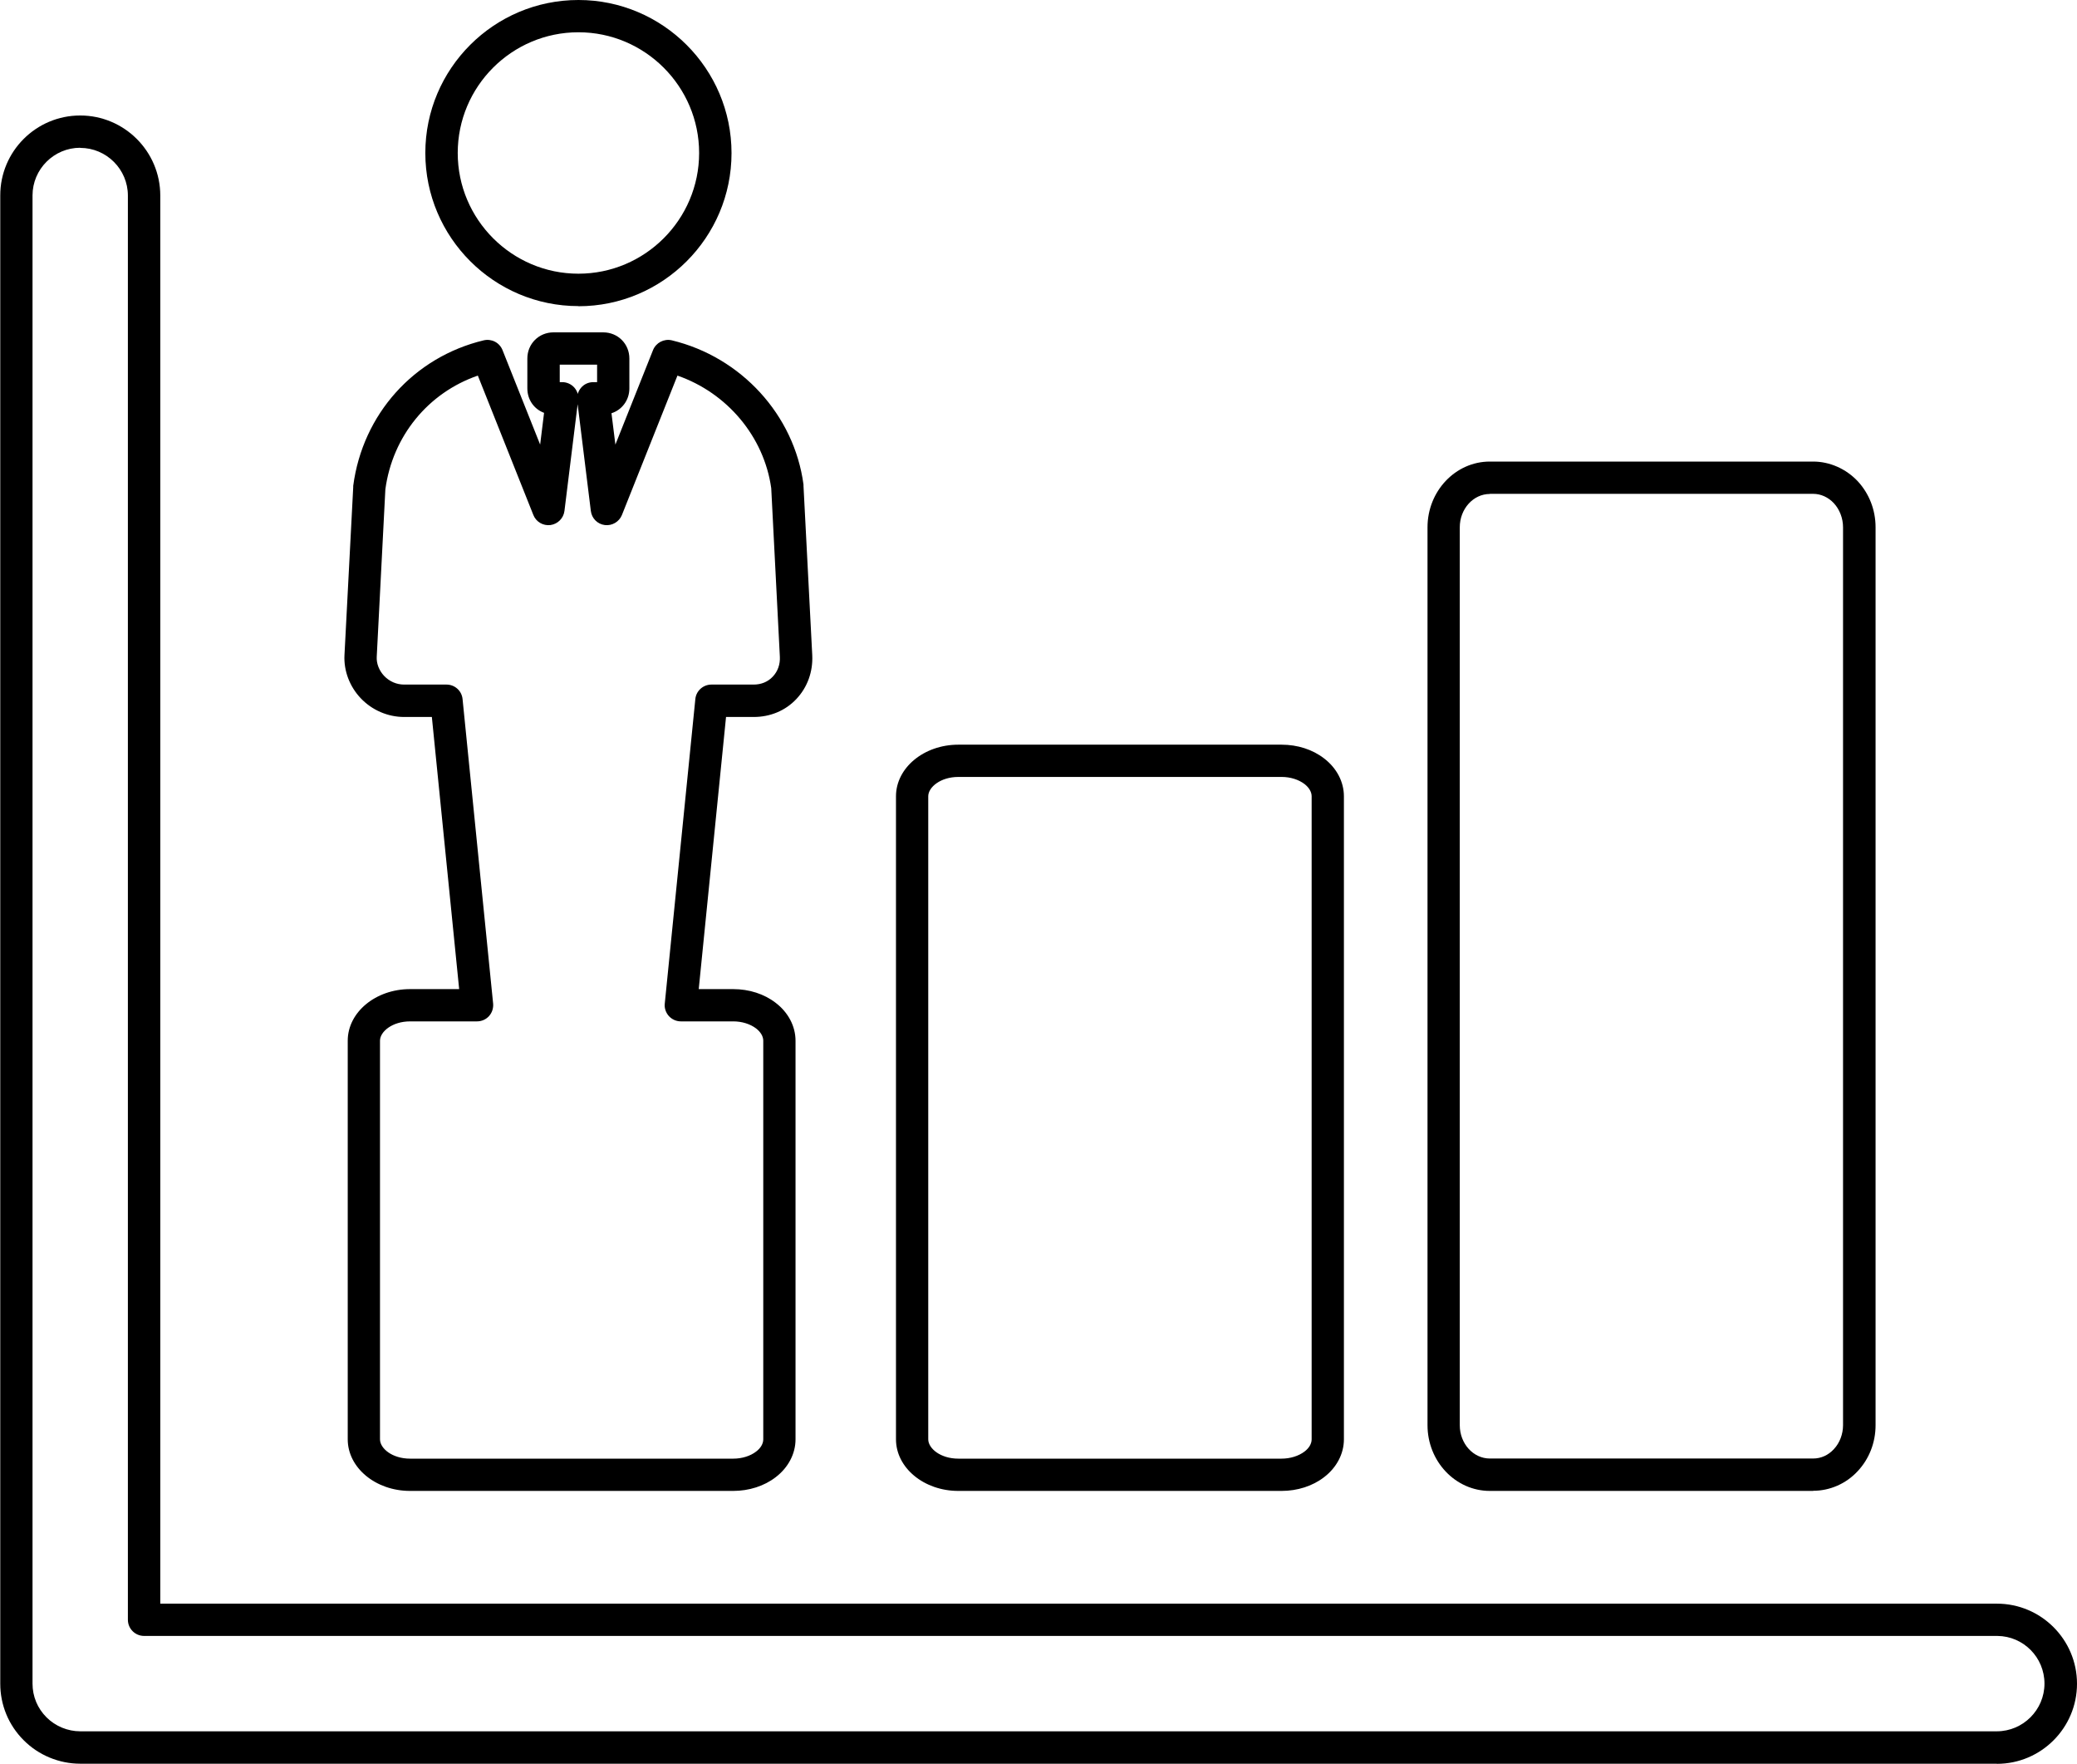 <?xml version="1.0" encoding="UTF-8"?><svg id="_レイヤー_1" xmlns="http://www.w3.org/2000/svg" viewBox="0 0 159 135"><defs><style>.cls-1{opacity:1;}</style></defs><g class="cls-1"><path d="m56.14,114.12h-24.75c-2.63,0-4.77-1.77-4.77-3.95v-30.51c0-2.18,2.14-3.95,4.77-3.95h3.76l-2.09-20.83h-2.12c-1.25,0-2.46-.52-3.33-1.44-.85-.9-1.3-2.1-1.24-3.29l.67-12.86s0-.07,0-.1c.72-5.49,4.65-9.86,9.99-11.14.6-.14,1.21.17,1.44.75l2.88,7.23.3-2.43c-.76-.28-1.28-1-1.28-1.87v-2.29c0-1.12.88-2,2-2h3.81c1.12,0,2,.88,2,2v2.29c0,.9-.57,1.65-1.37,1.9l.3,2.4,2.88-7.23c.23-.57.84-.89,1.44-.75,5.31,1.28,9.37,5.71,10.08,11.04,0,.03,0,.07,0,.1l.67,12.96c.06,1.27-.37,2.46-1.22,3.36-.84.89-2,1.37-3.26,1.37h-2.12l-2.09,20.83h2.64c1.22,0,2.37.37,3.25,1.05.97.74,1.52,1.8,1.52,2.9v30.51c0,1.1-.55,2.16-1.52,2.9-.88.68-2.04,1.05-3.25,1.05Zm-24.75-35.94c-1.35,0-2.3.78-2.3,1.48v30.51c0,.7.94,1.48,2.3,1.48h24.75c.66,0,1.3-.2,1.74-.54.36-.27.55-.61.55-.94v-30.51c0-.33-.2-.67-.55-.94-.45-.34-1.08-.54-1.75-.54h-4.01c-.35,0-.68-.15-.92-.41-.23-.26-.35-.61-.31-.95l2.34-23.31c.06-.63.6-1.11,1.23-1.11h3.24c.57,0,1.09-.21,1.46-.61.38-.4.57-.94.54-1.52l-.66-12.9c-.55-3.95-3.38-7.3-7.18-8.62l-4.25,10.67c-.21.52-.75.84-1.31.77-.56-.07-1-.51-1.07-1.08l-1.01-8.17-1.01,8.17c-.07.56-.51,1-1.07,1.08-.56.07-1.1-.24-1.31-.77l-4.25-10.67c-3.8,1.31-6.53,4.63-7.08,8.71l-.66,12.81c-.03.52.18,1.05.56,1.46.41.43.95.67,1.54.67h3.24c.64,0,1.17.48,1.23,1.11l2.34,23.31c.03.35-.08.69-.31.95-.23.26-.57.41-.92.41h-5.13Zm11.46-48.93h.19c.35,0,.69.15.93.42.12.14.21.3.26.48.05-.18.14-.34.26-.48.23-.27.57-.42.93-.42h.29v-1.34h-2.86v1.34Z"/><path d="m44.28,23.43c-6.46,0-11.72-5.26-11.72-11.72S37.82,0,44.28,0s11.72,5.26,11.72,11.72-5.26,11.72-11.72,11.72Zm0-20.96c-5.1,0-9.24,4.15-9.24,9.24s4.15,9.24,9.24,9.24,9.24-4.15,9.24-9.24-4.15-9.24-9.24-9.24Z"/><path d="m138.8,114.12h-24.75c-2.63,0-4.77-2.26-4.77-5.03V40.36c0-2.77,2.14-5.03,4.77-5.03h24.75c1.27,0,2.51.55,3.41,1.5.88.95,1.37,2.2,1.37,3.53v68.73c0,1.33-.49,2.58-1.37,3.52-.89.96-2.13,1.5-3.41,1.5Zm-24.75-76.31c-1.27,0-2.3,1.15-2.3,2.55v68.73c0,1.41,1.03,2.55,2.3,2.55h24.75c.6,0,1.16-.25,1.59-.72.45-.48.7-1.15.7-1.84V40.36c0-.69-.26-1.36-.7-1.84-.43-.46-1-.72-1.59-.72h-24.75Z"/><path d="m152.86,135H6.14c-1.61,0-3.19-.65-4.33-1.8-1.16-1.16-1.79-2.7-1.79-4.33V14.97C.01,11.59,2.76,8.84,6.14,8.84s6.13,2.75,6.13,6.13v107.78h140.54s.04,0,.06,0c3.38,0,6.13,2.75,6.13,6.13s-2.75,6.13-6.13,6.13ZM6.14,11.31c-2.01,0-3.65,1.64-3.65,3.65v113.91c0,.98.38,1.89,1.07,2.58.68.68,1.62,1.07,2.58,1.07h146.72c2.01,0,3.65-1.64,3.65-3.65s-1.61-3.63-3.6-3.65c-.02,0-.03,0-.05,0H11.03c-.68,0-1.24-.55-1.24-1.24V14.97c0-2.01-1.64-3.65-3.65-3.65Z"/><path d="m98.11,114.12h-24.75c-2.63,0-4.77-1.77-4.77-3.95v-49.22c0-2.18,2.14-3.95,4.77-3.95h24.75c1.22,0,2.37.37,3.25,1.05.97.74,1.52,1.8,1.52,2.9v49.22c0,1.1-.55,2.16-1.52,2.9-.88.68-2.04,1.05-3.25,1.05Zm-24.75-54.65c-1.35,0-2.3.78-2.3,1.48v49.22c0,.7.94,1.48,2.3,1.48h24.75c.66,0,1.3-.2,1.75-.54.36-.27.55-.61.55-.94v-49.22c0-.33-.2-.67-.55-.94-.45-.34-1.08-.54-1.75-.54h-24.75Z"/></g></svg>